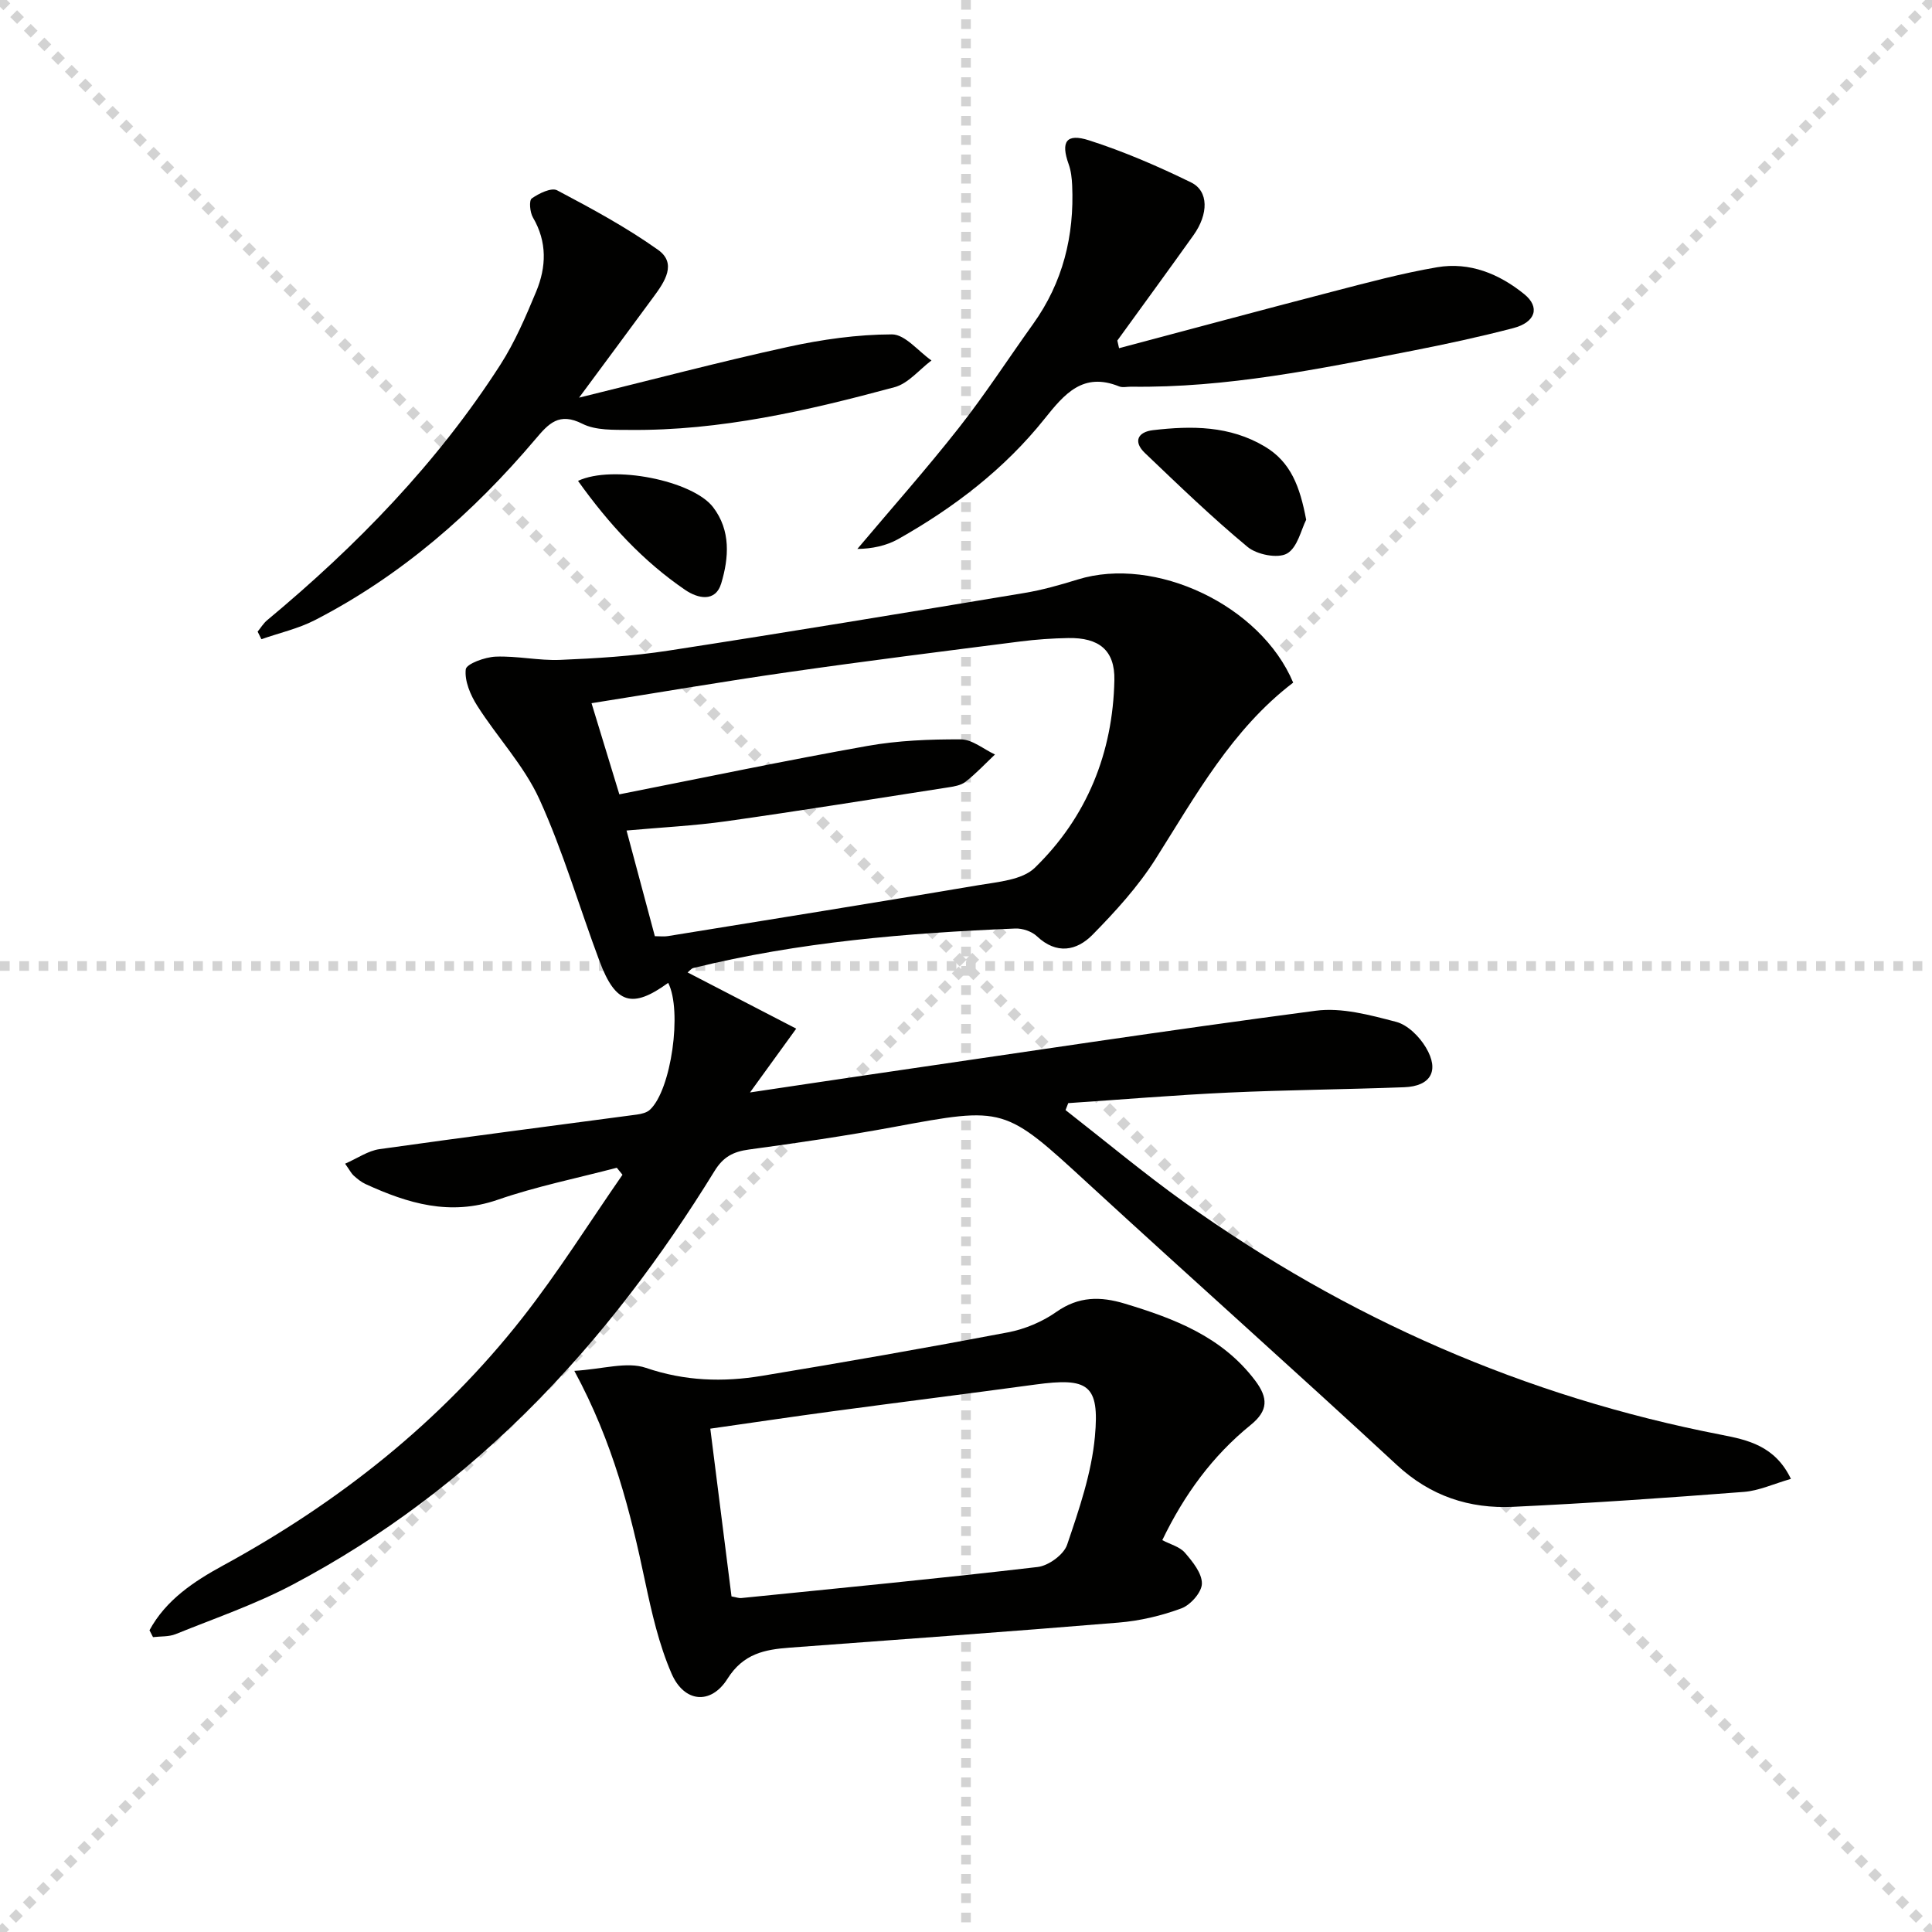 <svg enable-background="new 0 0 400 400" viewBox="0 0 400 400" xmlns="http://www.w3.org/2000/svg"><g stroke="lightgray" stroke-dasharray="1,1" stroke-width="1" transform="scale(2, 2)"><line x1="0" y1="0" x2="200" y2="200"></line><line x1="200" y1="0" x2="0" y2="200"></line><line x1="100" y1="0" x2="100" y2="200"></line><line x1="0" y1="100" x2="200" y2="100"></line></g><path d="m30.95 337.53c3.39-6.27 9.18-10.11 15.23-13.41 23.97-13.07 45.02-29.7 61.92-51.2 7.45-9.48 13.89-19.77 20.78-29.7-.39-.48-.78-.96-1.18-1.45-8.25 2.17-16.66 3.86-24.69 6.64-9.85 3.4-18.59.74-27.34-3.27-.89-.41-1.69-1.07-2.43-1.73-.48-.42-.77-1.04-1.79-2.48 2.58-1.13 4.76-2.68 7.11-3.01 17.75-2.51 35.53-4.78 53.3-7.16.94-.13 2.05-.39 2.7-1 4.43-4.1 6.72-20.53 3.78-26.27-7.43 5.39-10.88 4.4-14.2-4.45-4.19-11.18-7.53-22.73-12.46-33.56-3.17-6.96-8.71-12.81-12.87-19.36-1.41-2.21-2.65-5.13-2.38-7.54.13-1.14 3.98-2.54 6.19-2.63 4.45-.18 8.95.86 13.39.67 7.45-.31 14.93-.77 22.29-1.9 24.6-3.79 49.16-7.86 73.72-11.94 3.76-.62 7.46-1.67 11.11-2.8 16.01-4.96 37.87 5.31 44.61 21.35-12.64 9.63-20.17 23.36-28.52 36.56-3.61 5.69-8.28 10.82-13.03 15.65-3.28 3.33-7.45 4.13-11.51.3-1.07-1.01-2.99-1.66-4.48-1.6-22.44.93-44.77 2.78-66.66 8.18-.43.11-.77.59-1.18.91 7.45 3.86 14.86 7.69 22.49 11.64-3.43 4.73-6.1 8.42-9.57 13.21 9.13-1.36 16.79-2.52 24.46-3.64 30.88-4.5 61.74-9.21 92.68-13.28 5.37-.71 11.22.89 16.62 2.3 2.4.62 4.84 3.06 6.18 5.32 2.86 4.8 1 8.01-4.49 8.22-12.14.46-24.29.55-36.42 1.11-11.06.51-22.09 1.44-33.14 2.18-.19.48-.37.96-.56 1.44 8.19 6.39 16.18 13.07 24.62 19.11 33.58 24.01 70.56 40.24 111.17 48.12 5.41 1.05 11.12 2.28 14.39 9.13-3.58 1.02-6.61 2.45-9.73 2.69-15.91 1.23-31.82 2.34-47.76 3.09-9.07.43-17.13-2.2-24.1-8.66-21.13-19.57-42.65-38.72-63.85-58.21-17.43-16.02-17.31-16.04-40.3-11.77-9.95 1.84-19.98 3.31-30.01 4.67-3.23.44-5.3 1.51-7.1 4.44-22.01 35.77-49.79 65.8-87.36 85.65-7.72 4.08-16.09 6.95-24.22 10.24-1.41.57-3.11.43-4.68.62-.24-.46-.48-.94-.73-1.42zm97.28-173.07c17.51-3.46 34.38-7 51.35-10.02 6.34-1.13 12.9-1.39 19.35-1.36 2.36.01 4.71 2.03 7.07 3.13-2.02 1.91-3.93 3.96-6.11 5.66-.98.76-2.48.98-3.78 1.18-15.24 2.37-30.47 4.82-45.74 6.98-6.68.94-13.45 1.27-20.65 1.92 2.06 7.69 3.93 14.68 5.86 21.88 1.09 0 1.91.11 2.7-.02 21.46-3.48 42.92-6.91 64.35-10.55 4.01-.68 9-1.06 11.6-3.58 10.81-10.49 16.18-23.82 16.49-38.86.13-6.26-3.25-8.83-9.54-8.72-3.32.06-6.65.29-9.94.71-15.97 2.04-31.95 4.04-47.88 6.33-13.44 1.92-26.82 4.22-40.89 6.45 2.04 6.7 3.95 12.94 5.76 18.87z" fill="#010100"/><path d="m118.91 283.82c5.89-.35 10.86-1.97 14.82-.62 8.06 2.75 15.97 2.99 24.05 1.65 17-2.81 33.98-5.78 50.91-9 3.51-.67 7.12-2.19 10.03-4.24 4.61-3.24 9.12-3.23 14.15-1.71 10.3 3.11 20.12 6.84 26.97 15.89 2.74 3.63 2.78 6.25-.91 9.24-7.87 6.38-13.73 14.38-18.29 23.84 1.67.88 3.61 1.36 4.68 2.6 1.6 1.85 3.55 4.25 3.52 6.4-.02 1.78-2.35 4.42-4.23 5.12-4.15 1.54-8.62 2.59-13.03 2.95-22.69 1.88-45.39 3.5-68.1 5.19-5.18.39-9.58 1.23-12.87 6.45-3.45 5.47-8.98 4.9-11.57-1.08-2.61-6.01-4.1-12.58-5.47-19.03-3.05-14.47-6.61-28.76-14.66-43.65zm32.54 46.7c1.05.19 1.54.39 2.01.34 20.47-2.07 40.94-4.04 61.37-6.43 2.26-.26 5.42-2.56 6.11-4.62 2.47-7.29 5.05-14.79 5.75-22.38.99-10.81-1.4-12.26-12.37-10.77-13.97 1.9-27.96 3.65-41.93 5.53-8.32 1.12-16.63 2.36-25.33 3.6 1.5 11.81 2.93 23.12 4.39 34.73z" fill="#010100"/><path d="m231.69 72.09c14.7-3.9 29.38-7.87 44.11-11.69 7.21-1.87 14.42-3.82 21.75-5.07 6.72-1.14 12.82 1.35 18.03 5.57 3.32 2.69 2.37 5.83-2.3 7.04-6.9 1.8-13.89 3.31-20.89 4.68-19.24 3.75-38.46 7.72-58.21 7.44-.83-.01-1.77.23-2.48-.06-7.46-3.02-11.31 1.55-15.42 6.69-8.3 10.4-18.74 18.39-30.28 24.9-2.52 1.42-5.5 2.03-8.49 2.06 7.02-8.34 14.27-16.5 21-25.06 5.45-6.92 10.25-14.35 15.39-21.52 6.16-8.6 8.54-18.25 8.08-28.7-.07-1.46-.23-2.99-.72-4.36-1.67-4.65-.54-6.48 4.23-4.95 7.23 2.32 14.28 5.37 21.11 8.71 3.68 1.8 3.62 6.55.49 10.94-5.21 7.3-10.5 14.54-15.76 21.8.12.54.24 1.06.36 1.58z" fill="#010100"/><path d="m119.89 82.33c15.04-3.69 29.08-7.41 43.26-10.51 7.04-1.54 14.33-2.57 21.51-2.59 2.73-.01 5.46 3.5 8.19 5.4-2.53 1.9-4.8 4.77-7.64 5.53-17.95 4.85-36.07 9.04-54.84 8.85-3.3-.03-7.01.13-9.79-1.27-4.84-2.45-6.99-.05-9.72 3.18-12.91 15.25-27.76 28.24-45.62 37.45-3.47 1.79-7.4 2.67-11.12 3.97-.26-.52-.52-1.04-.78-1.57.65-.79 1.2-1.72 1.97-2.36 18.53-15.41 35.21-32.54 48.28-52.89 3.02-4.7 5.26-9.96 7.42-15.15 2.11-5.09 2.3-10.28-.67-15.34-.63-1.07-.84-3.52-.25-3.94 1.48-1.05 4.06-2.31 5.25-1.69 7.16 3.78 14.34 7.66 20.92 12.34 3.91 2.79 1.37 6.58-.89 9.64-4.89 6.65-9.8 13.28-15.48 20.95z" fill="#010100"/><path d="m270.43 107.61c-1.02 1.98-1.79 5.77-3.98 7-1.93 1.08-6.23.22-8.16-1.38-7.38-6.12-14.3-12.81-21.25-19.44-2.48-2.37-1.47-4.36 1.68-4.73 7.99-.93 15.88-.95 23.16 3.4 5.38 3.21 7.26 8.3 8.55 15.15z" fill="#010100"/><path d="m119.67 99.56c7.22-3.39 23.76-.05 27.97 5.45 3.69 4.82 3.27 10.47 1.69 15.75-1.21 4.03-4.89 3.13-7.45 1.39-8.73-5.95-15.8-13.61-22.21-22.59z" fill="#010100"/></svg>